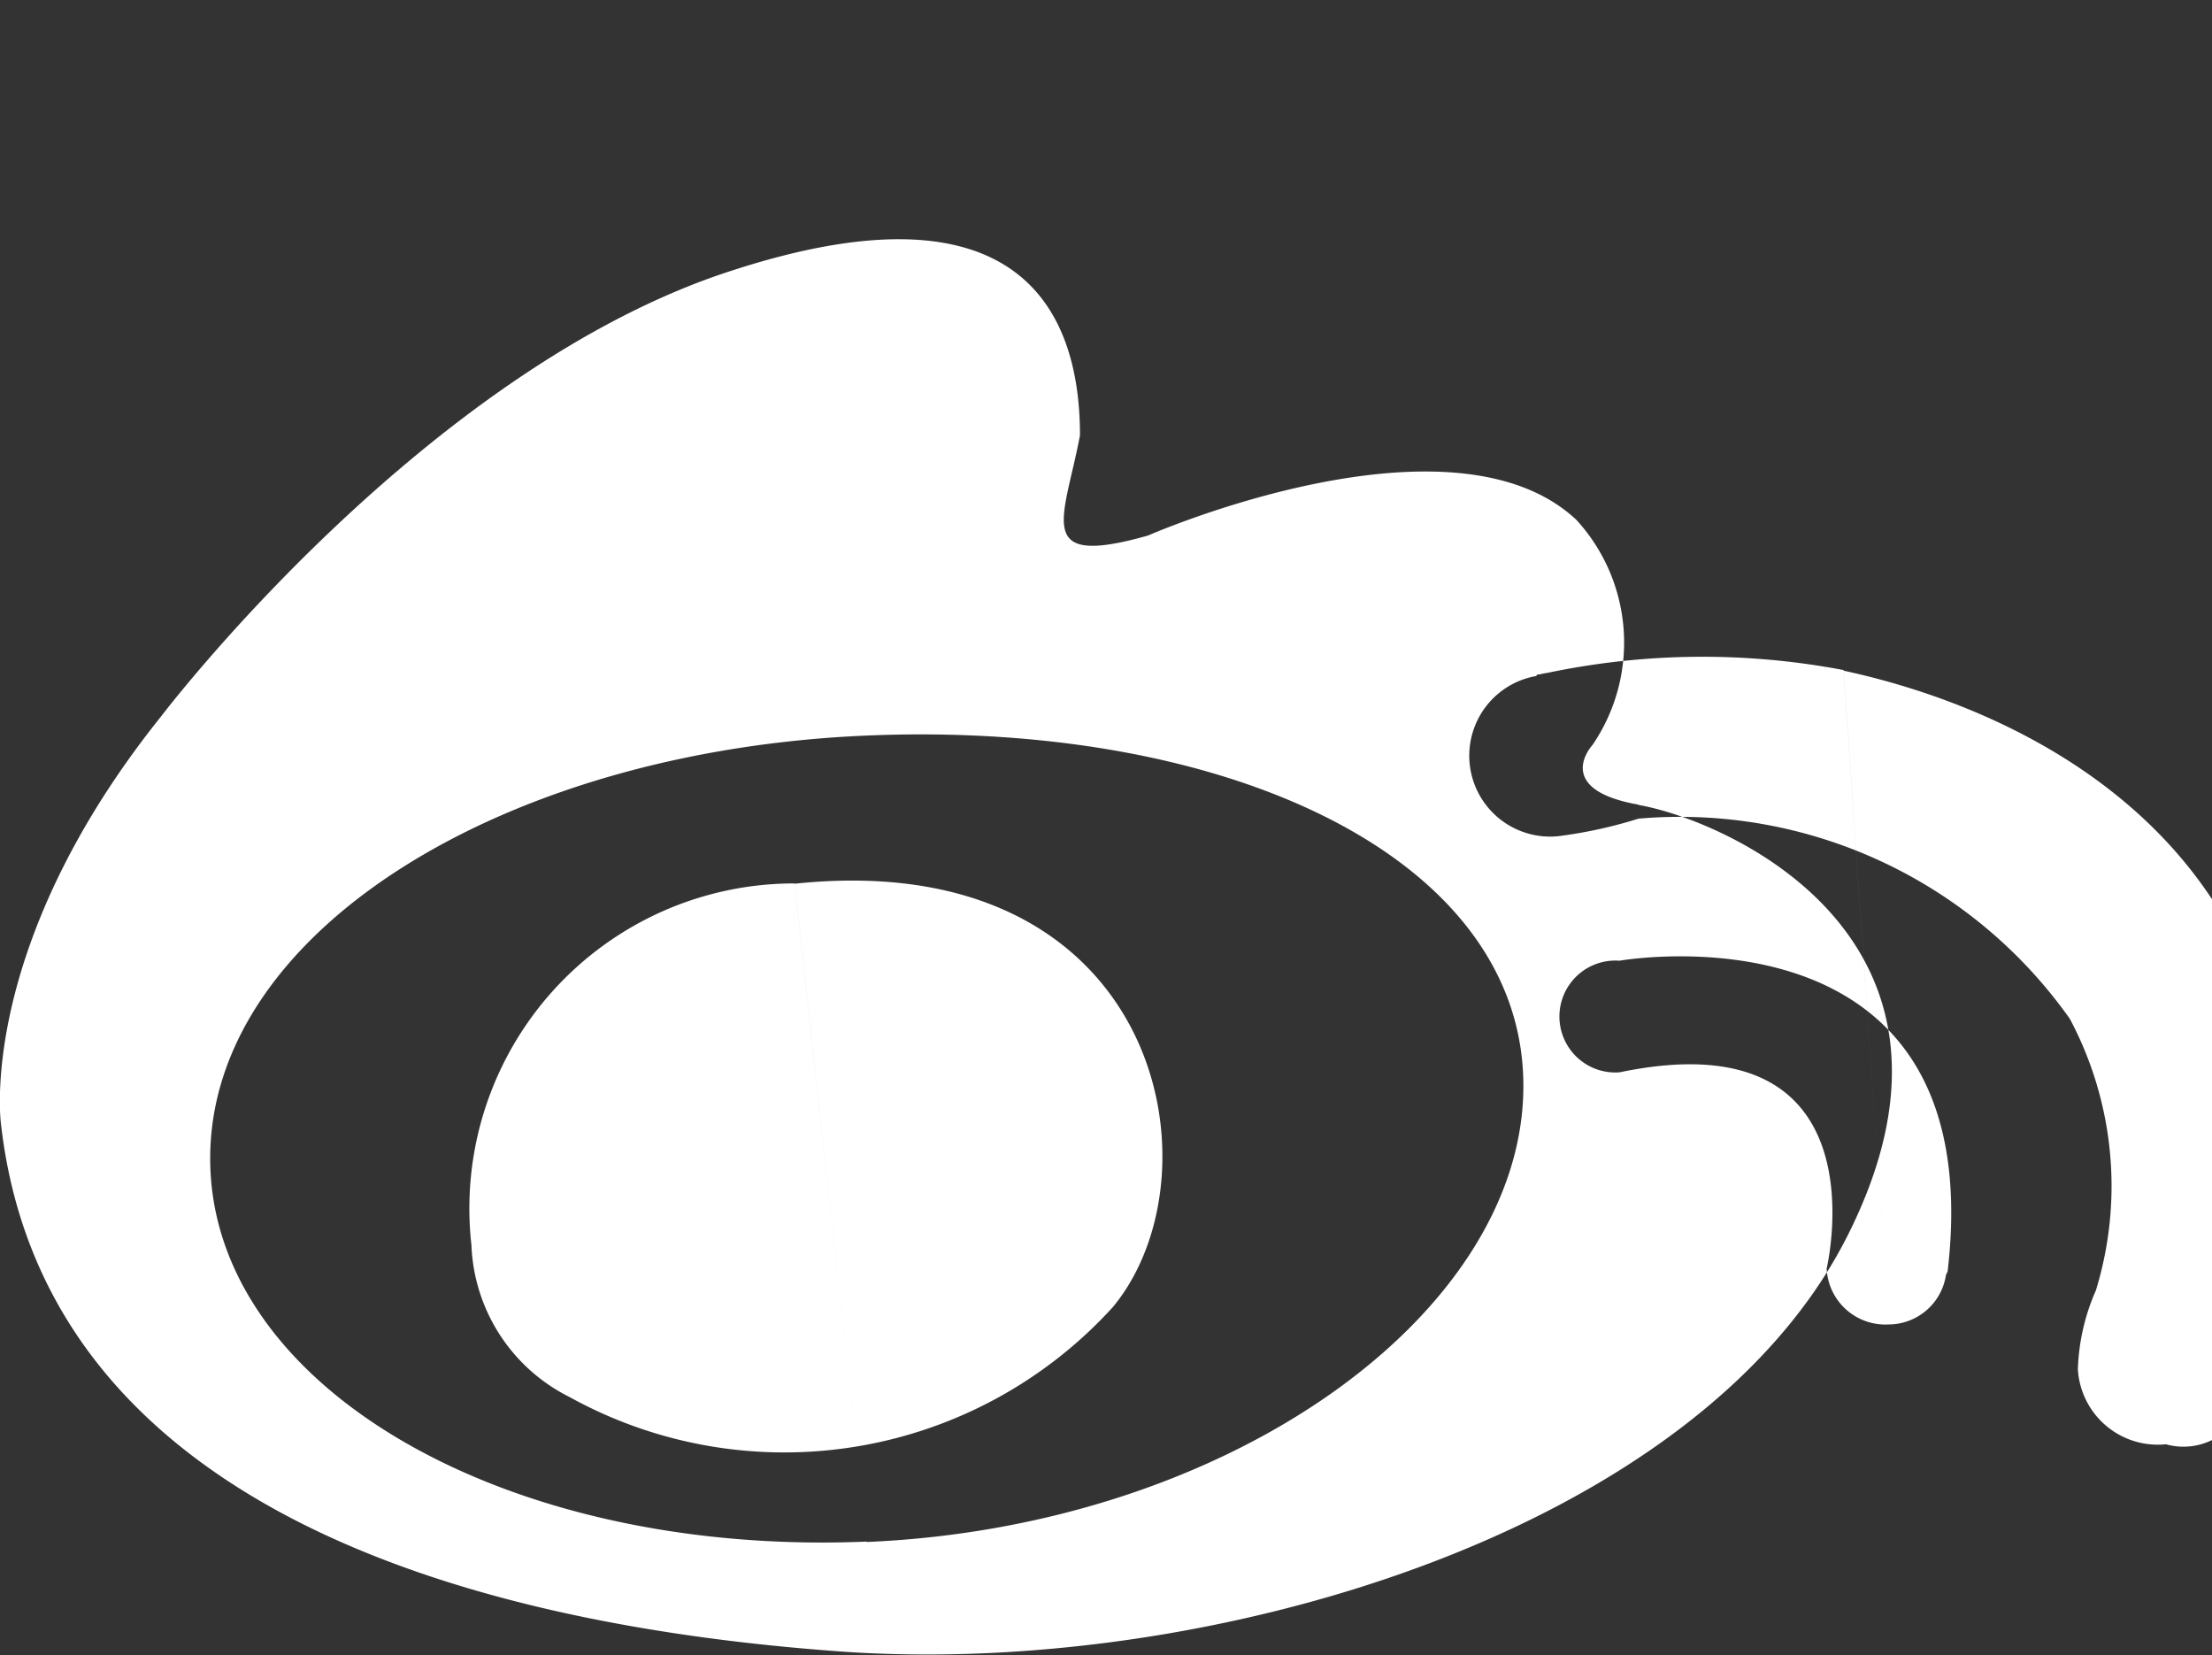 <svg xmlns="http://www.w3.org/2000/svg" width="22.1" height="16.531" viewBox="0 0 22.1 16.531">
  <rect x="0" y="0" width="22.1" height="16.531" fill="#333333" stroke="none"/>
  <defs>
    <style>
      .cls-1 {
        fill: #fff;
        fill-rule: evenodd;
      }
    </style>
  </defs>
  <path id="形状_47_拷贝" data-name="形状 47 拷贝" class="cls-1" d="M1485.99,333.506c-0.87-.153-0.46-0.595-0.46-0.595a1.814,1.814,0,0,0-.16-2.249c-1.25-1.172-4.28.156-4.28,0.156-1.15.326-.84-0.156-0.68-1,0-.98-0.37-2.651-3.46-1.652-3.08.981-5.72,4.458-5.72,4.458-1.85,2.308-1.6,4.074-1.6,4.074,0.45,3.94,4.92,5.016,8.38,5.266,3.65,0.264,8.57-1.176,10.07-4.155s-1.23-4.151-2.09-4.3h0Zm-7.71,7.361c-3.63.152-6.56-1.559-6.56-3.827s2.93-4.072,6.56-4.224,6.56,1.23,6.56,3.5-2.93,4.4-6.56,4.555h0Zm0,0-0.72-6.574a3.246,3.246,0,0,0-3.23,3.611,1.771,1.771,0,0,0,.98,1.519,4.437,4.437,0,0,0,5.43-.9c1.11-1.344.47-4.612-3.18-4.227h0Zm-0.92,4.5a0.985,0.985,0,0,1-1.23-.826,1.245,1.245,0,0,1,1.17-1.153,1.026,1.026,0,0,1,1.29.883,1.289,1.289,0,0,1-1.23,1.1h0Zm2.15-1.713a0.449,0.449,0,0,1-.64-0.058,0.472,0.472,0,0,1,.15-0.652,0.452,0.452,0,0,1,.67.057,0.519,0.519,0,0,1-.18.653h0Zm8.98-4.956a0.581,0.581,0,0,0,.57-0.481c0-.02.02-0.04,0.02-0.059,0.43-3.747-3.28-3.093-3.28-3.093a0.559,0.559,0,1,0,0,1.115c2.67-.557,2.07,1.96,2.07,1.96a0.587,0.587,0,0,0,.62.558h0Zm0,0-0.45-6.536a7.545,7.545,0,0,0-2.97.03c-0.02,0-.06.014-0.08,0.014a0.017,0.017,0,0,0-.02.015,0.808,0.808,0,0,0,.22,1.6,4.6,4.6,0,0,0,.8-0.175,4.77,4.77,0,0,1,4.31,2,3.555,3.555,0,0,1,.26,2.712,2.113,2.113,0,0,0-.18.788,0.8,0.8,0,0,0,.88.749,0.647,0.647,0,0,0,.82-0.672h0.02c1.41-4.744-1.75-6.556-4.06-7.055h0Zm0,0" transform="translate(-1469.62 -325.469)"/>
</svg>
